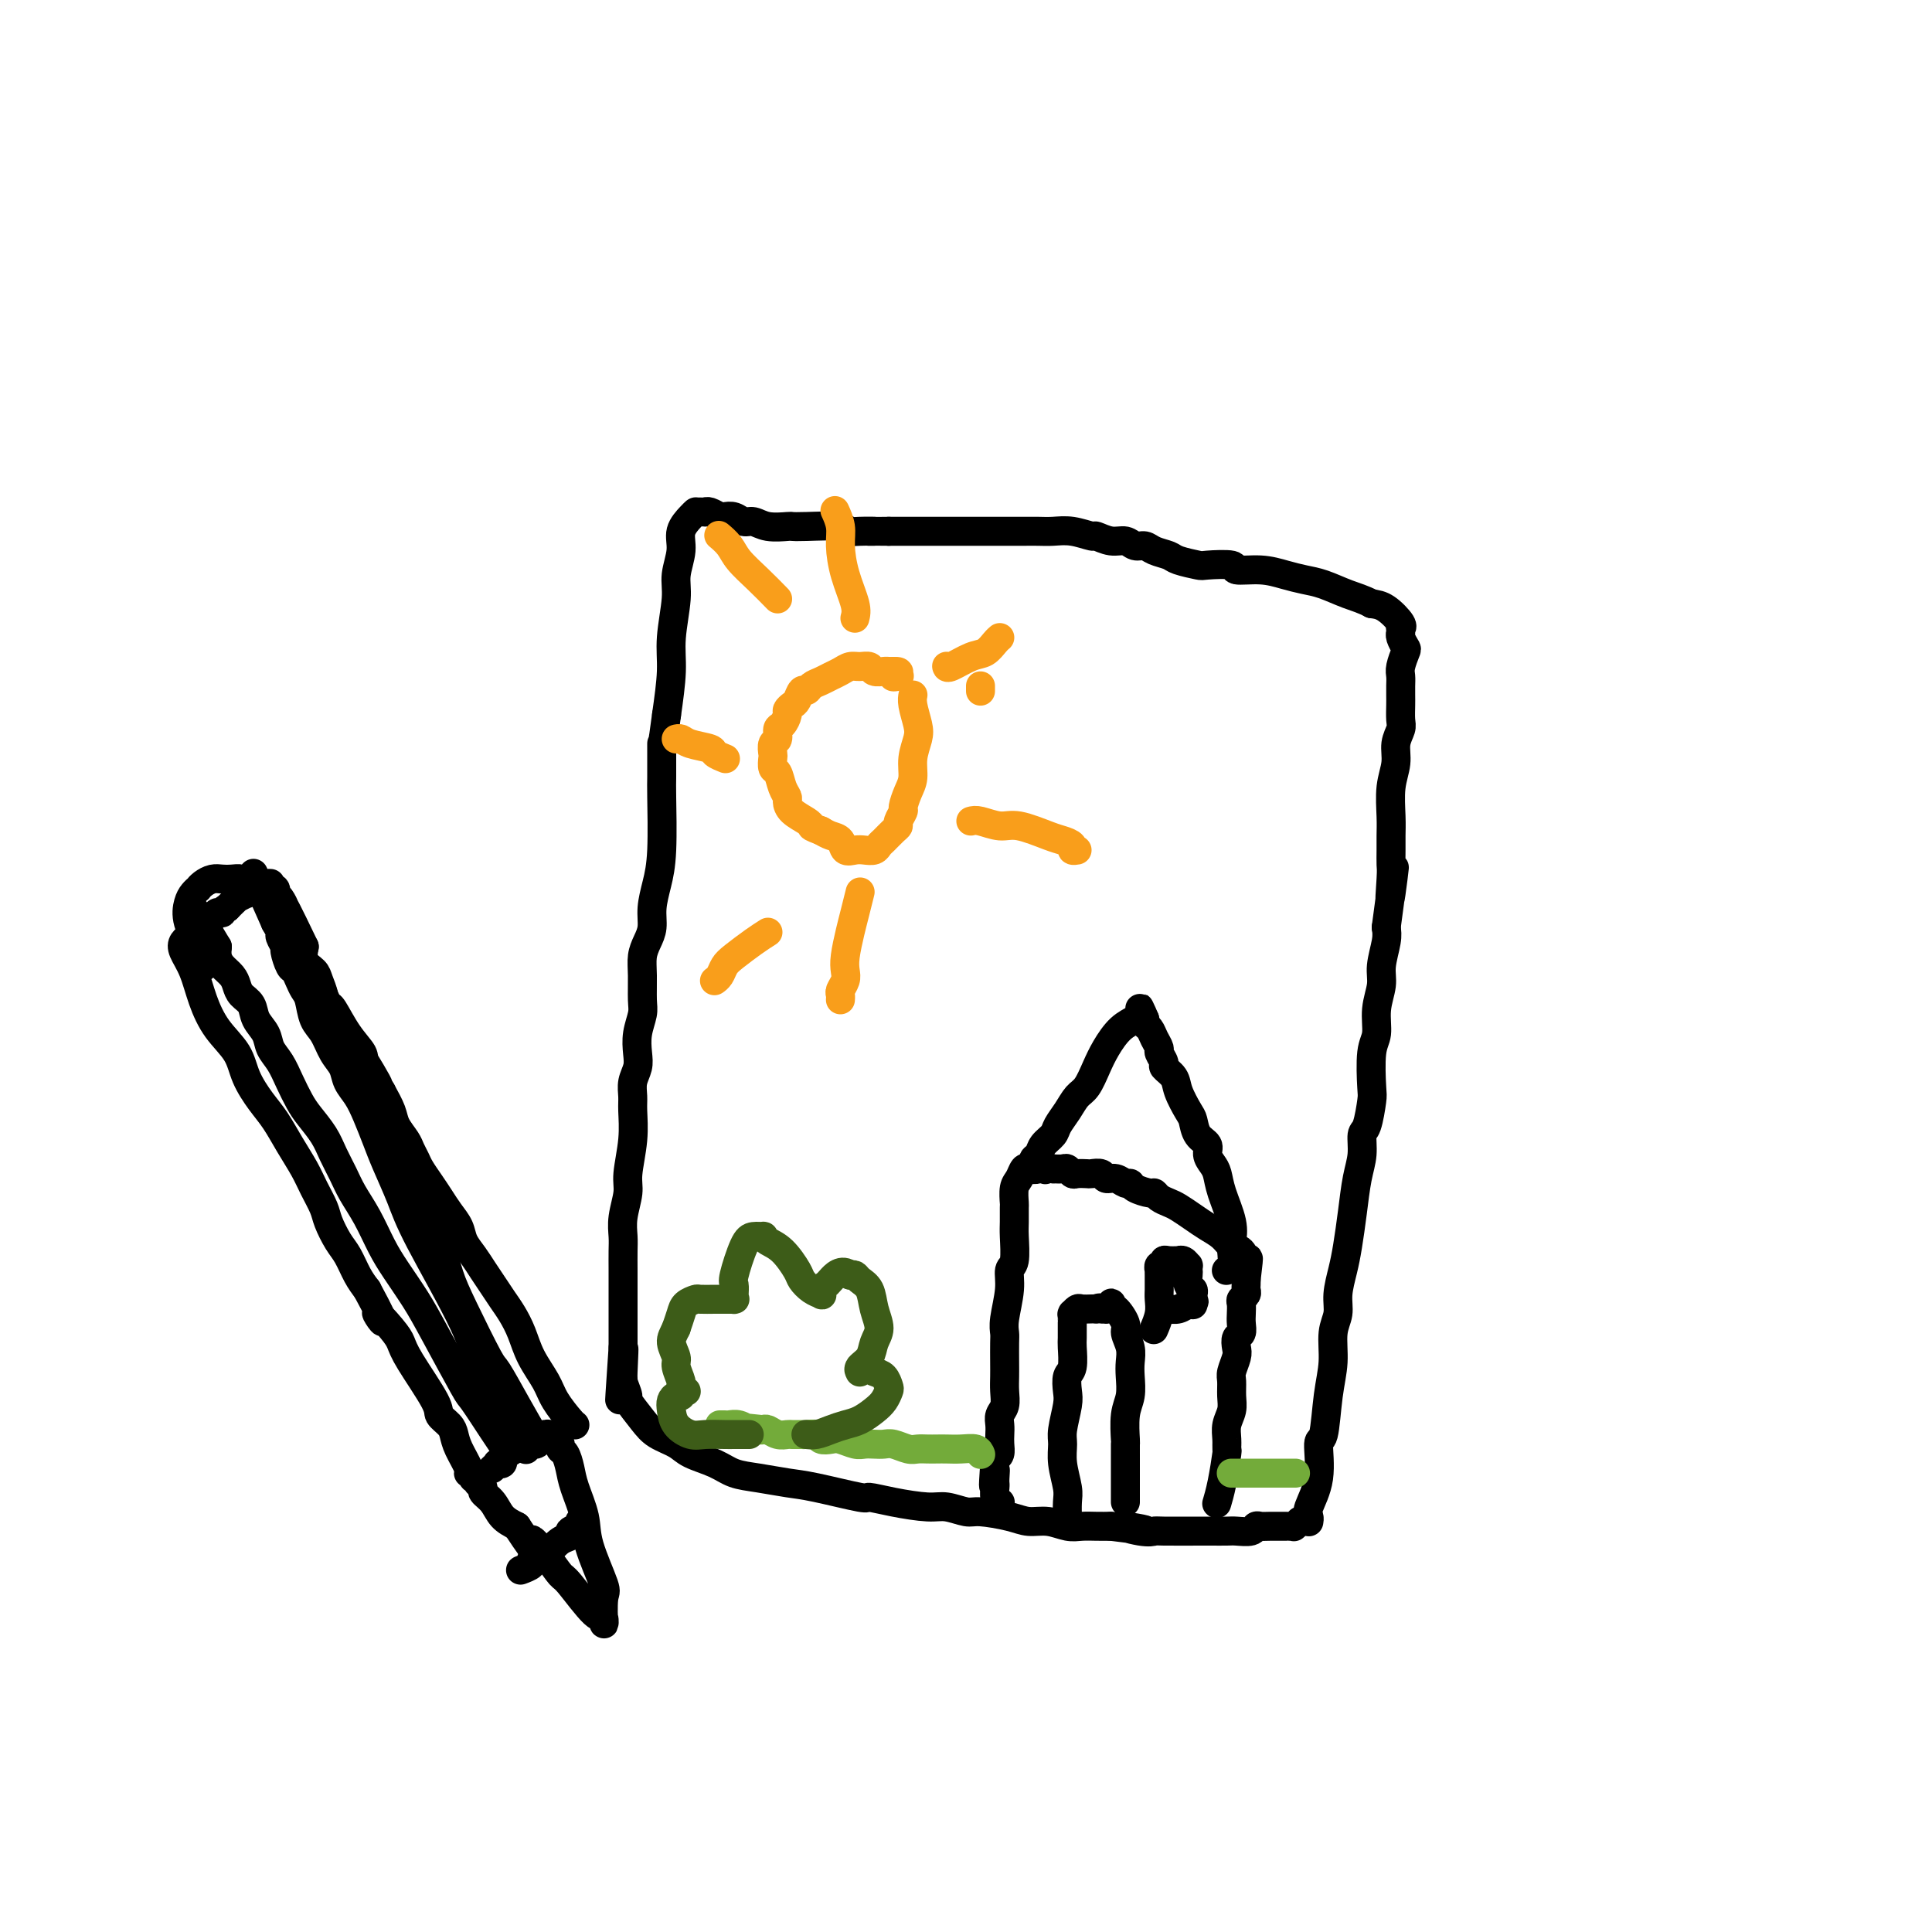 <svg viewBox='0 0 400 400' version='1.1' xmlns='http://www.w3.org/2000/svg' xmlns:xlink='http://www.w3.org/1999/xlink'><g fill='none' stroke='#000000' stroke-width='6' stroke-linecap='round' stroke-linejoin='round'><path d='M271,315c0.004,-0.023 0.009,-0.046 0,0c-0.009,0.046 -0.031,0.162 0,0c0.031,-0.162 0.117,-0.601 0,-1c-0.117,-0.399 -0.435,-0.758 0,-2c0.435,-1.242 1.623,-3.366 2,-6c0.377,-2.634 -0.058,-5.779 0,-7c0.058,-1.221 0.608,-0.518 1,-2c0.392,-1.482 0.626,-5.151 1,-8c0.374,-2.849 0.888,-4.880 1,-7c0.112,-2.120 -0.177,-4.329 0,-6c0.177,-1.671 0.821,-2.804 1,-4c0.179,-1.196 -0.107,-2.454 0,-4c0.107,-1.546 0.607,-3.378 1,-5c0.393,-1.622 0.679,-3.034 1,-5c0.321,-1.966 0.677,-4.487 1,-7c0.323,-2.513 0.612,-5.016 1,-7c0.388,-1.984 0.875,-3.447 1,-5c0.125,-1.553 -0.111,-3.196 0,-4c0.111,-0.804 0.570,-0.769 1,-2c0.430,-1.231 0.832,-3.728 1,-5c0.168,-1.272 0.102,-1.320 0,-3c-0.102,-1.680 -0.238,-4.993 0,-7c0.238,-2.007 0.852,-2.708 1,-4c0.148,-1.292 -0.170,-3.175 0,-5c0.170,-1.825 0.829,-3.592 1,-5c0.171,-1.408 -0.146,-2.456 0,-4c0.146,-1.544 0.756,-3.584 1,-5c0.244,-1.416 0.122,-2.208 0,-3'/><path d='M287,192c2.702,-20.470 1.456,-10.145 1,-7c-0.456,3.145 -0.122,-0.891 0,-3c0.122,-2.109 0.032,-2.293 0,-3c-0.032,-0.707 -0.004,-1.938 0,-3c0.004,-1.062 -0.014,-1.953 0,-3c0.014,-1.047 0.060,-2.248 0,-4c-0.060,-1.752 -0.226,-4.054 0,-6c0.226,-1.946 0.845,-3.536 1,-5c0.155,-1.464 -0.155,-2.801 0,-4c0.155,-1.199 0.773,-2.261 1,-3c0.227,-0.739 0.061,-1.157 0,-2c-0.061,-0.843 -0.017,-2.111 0,-3c0.017,-0.889 0.008,-1.398 0,-2c-0.008,-0.602 -0.015,-1.298 0,-2c0.015,-0.702 0.053,-1.410 0,-2c-0.053,-0.590 -0.196,-1.062 0,-2c0.196,-0.938 0.732,-2.342 1,-3c0.268,-0.658 0.268,-0.568 0,-1c-0.268,-0.432 -0.804,-1.384 -1,-2c-0.196,-0.616 -0.053,-0.896 0,-1c0.053,-0.104 0.014,-0.032 0,0c-0.014,0.032 -0.004,0.023 0,0c0.004,-0.023 0.004,-0.060 0,0c-0.004,0.060 -0.010,0.216 0,0c0.010,-0.216 0.036,-0.804 0,-1c-0.036,-0.196 -0.133,-0.001 0,0c0.133,0.001 0.497,-0.192 0,-1c-0.497,-0.808 -1.856,-2.231 -3,-3c-1.144,-0.769 -2.072,-0.885 -3,-1'/><path d='M284,125c-1.809,-0.964 -3.332,-1.373 -5,-2c-1.668,-0.627 -3.482,-1.474 -5,-2c-1.518,-0.526 -2.742,-0.733 -4,-1c-1.258,-0.267 -2.551,-0.594 -4,-1c-1.449,-0.406 -3.054,-0.893 -5,-1c-1.946,-0.107 -4.234,0.164 -5,0c-0.766,-0.164 -0.010,-0.765 -1,-1c-0.990,-0.235 -3.725,-0.104 -5,0c-1.275,0.104 -1.090,0.182 -2,0c-0.910,-0.182 -2.915,-0.622 -4,-1c-1.085,-0.378 -1.249,-0.694 -2,-1c-0.751,-0.306 -2.090,-0.603 -3,-1c-0.910,-0.397 -1.390,-0.895 -2,-1c-0.610,-0.105 -1.351,0.183 -2,0c-0.649,-0.183 -1.205,-0.837 -2,-1c-0.795,-0.163 -1.830,0.167 -3,0c-1.170,-0.167 -2.477,-0.829 -3,-1c-0.523,-0.171 -0.264,0.150 -1,0c-0.736,-0.150 -2.469,-0.772 -4,-1c-1.531,-0.228 -2.861,-0.061 -4,0c-1.139,0.061 -2.089,0.016 -3,0c-0.911,-0.016 -1.784,-0.004 -3,0c-1.216,0.004 -2.775,0.001 -4,0c-1.225,-0.001 -2.116,-0.000 -3,0c-0.884,0.000 -1.763,0.000 -3,0c-1.237,-0.000 -2.834,-0.000 -4,0c-1.166,0.000 -1.900,0.000 -3,0c-1.100,-0.000 -2.565,-0.000 -4,0c-1.435,0.000 -2.838,0.000 -4,0c-1.162,-0.000 -2.081,-0.000 -3,0'/><path d='M184,110c-6.428,0.004 -3.497,0.015 -3,0c0.497,-0.015 -1.440,-0.057 -3,0c-1.560,0.057 -2.744,0.211 -3,0c-0.256,-0.211 0.416,-0.788 -1,-1c-1.416,-0.212 -4.921,-0.061 -7,0c-2.079,0.061 -2.731,0.031 -3,0c-0.269,-0.031 -0.155,-0.065 -1,0c-0.845,0.065 -2.650,0.227 -4,0c-1.350,-0.227 -2.245,-0.845 -3,-1c-0.755,-0.155 -1.372,0.151 -2,0c-0.628,-0.151 -1.269,-0.758 -2,-1c-0.731,-0.242 -1.554,-0.117 -2,0c-0.446,0.117 -0.515,0.228 -1,0c-0.485,-0.228 -1.388,-0.793 -2,-1c-0.612,-0.207 -0.935,-0.055 -1,0c-0.065,0.055 0.127,0.014 0,0c-0.127,-0.014 -0.571,-0.002 -1,0c-0.429,0.002 -0.841,-0.005 -1,0c-0.159,0.005 -0.066,0.023 0,0c0.066,-0.023 0.105,-0.085 0,0c-0.105,0.085 -0.353,0.318 -1,1c-0.647,0.682 -1.694,1.812 -2,3c-0.306,1.188 0.129,2.435 0,4c-0.129,1.565 -0.822,3.447 -1,5c-0.178,1.553 0.158,2.777 0,5c-0.158,2.223 -0.812,5.445 -1,8c-0.188,2.555 0.089,4.444 0,7c-0.089,2.556 -0.545,5.778 -1,9'/><path d='M138,148c-1.000,7.655 -0.999,6.293 -1,6c-0.001,-0.293 -0.003,0.482 0,2c0.003,1.518 0.011,3.777 0,5c-0.011,1.223 -0.041,1.408 0,4c0.041,2.592 0.152,7.589 0,11c-0.152,3.411 -0.566,5.234 -1,7c-0.434,1.766 -0.887,3.475 -1,5c-0.113,1.525 0.113,2.866 0,4c-0.113,1.134 -0.565,2.059 -1,3c-0.435,0.941 -0.852,1.896 -1,3c-0.148,1.104 -0.026,2.357 0,4c0.026,1.643 -0.045,3.675 0,5c0.045,1.325 0.204,1.943 0,3c-0.204,1.057 -0.773,2.552 -1,4c-0.227,1.448 -0.114,2.850 0,4c0.114,1.150 0.228,2.048 0,3c-0.228,0.952 -0.797,1.960 -1,3c-0.203,1.040 -0.039,2.114 0,3c0.039,0.886 -0.046,1.584 0,3c0.046,1.416 0.223,3.552 0,6c-0.223,2.448 -0.844,5.210 -1,7c-0.156,1.790 0.154,2.607 0,4c-0.154,1.393 -0.773,3.362 -1,5c-0.227,1.638 -0.061,2.944 0,4c0.061,1.056 0.016,1.862 0,3c-0.016,1.138 -0.004,2.608 0,4c0.004,1.392 0.001,2.704 0,4c-0.001,1.296 -0.000,2.574 0,4c0.000,1.426 0.000,2.999 0,4c-0.000,1.001 -0.000,1.429 0,2c0.000,0.571 0.000,1.286 0,2'/><path d='M129,279c-1.391,20.552 -0.368,6.432 0,2c0.368,-4.432 0.082,0.823 0,3c-0.082,2.177 0.040,1.275 0,1c-0.040,-0.275 -0.241,0.076 0,1c0.241,0.924 0.925,2.422 1,3c0.075,0.578 -0.460,0.238 0,1c0.460,0.762 1.915,2.627 3,4c1.085,1.373 1.801,2.256 3,3c1.199,0.744 2.881,1.351 4,2c1.119,0.649 1.674,1.340 3,2c1.326,0.660 3.423,1.289 5,2c1.577,0.711 2.634,1.505 4,2c1.366,0.495 3.042,0.692 5,1c1.958,0.308 4.197,0.726 6,1c1.803,0.274 3.168,0.403 6,1c2.832,0.597 7.131,1.661 9,2c1.869,0.339 1.309,-0.049 2,0c0.691,0.049 2.632,0.534 5,1c2.368,0.466 5.162,0.912 7,1c1.838,0.088 2.721,-0.183 4,0c1.279,0.183 2.953,0.818 4,1c1.047,0.182 1.466,-0.091 3,0c1.534,0.091 4.181,0.546 6,1c1.819,0.454 2.808,0.906 4,1c1.192,0.094 2.587,-0.171 4,0c1.413,0.171 2.843,0.778 4,1c1.157,0.222 2.042,0.060 3,0c0.958,-0.060 1.988,-0.017 3,0c1.012,0.017 2.006,0.009 3,0'/><path d='M230,316c12.613,1.641 5.146,0.244 3,0c-2.146,-0.244 1.030,0.667 3,1c1.970,0.333 2.734,0.089 3,0c0.266,-0.089 0.034,-0.024 2,0c1.966,0.024 6.131,0.007 8,0c1.869,-0.007 1.442,-0.006 2,0c0.558,0.006 2.099,0.016 3,0c0.901,-0.016 1.160,-0.057 2,0c0.840,0.057 2.261,0.211 3,0c0.739,-0.211 0.796,-0.789 1,-1c0.204,-0.211 0.555,-0.057 1,0c0.445,0.057 0.985,0.015 2,0c1.015,-0.015 2.507,-0.004 3,0c0.493,0.004 -0.012,0.002 0,0c0.012,-0.002 0.543,-0.004 1,0c0.457,0.004 0.841,0.015 1,0c0.159,-0.015 0.094,-0.056 0,0c-0.094,0.056 -0.218,0.207 0,0c0.218,-0.207 0.776,-0.774 1,-1c0.224,-0.226 0.112,-0.113 0,0'/><path d='M252,311c-0.083,0.276 -0.165,0.552 0,0c0.165,-0.552 0.579,-1.933 1,-4c0.421,-2.067 0.849,-4.822 1,-6c0.151,-1.178 0.026,-0.779 0,-1c-0.026,-0.221 0.046,-1.060 0,-2c-0.046,-0.940 -0.209,-1.980 0,-3c0.209,-1.020 0.792,-2.020 1,-3c0.208,-0.980 0.042,-1.939 0,-3c-0.042,-1.061 0.040,-2.225 0,-3c-0.040,-0.775 -0.203,-1.163 0,-2c0.203,-0.837 0.772,-2.125 1,-3c0.228,-0.875 0.113,-1.336 0,-2c-0.113,-0.664 -0.226,-1.529 0,-2c0.226,-0.471 0.792,-0.546 1,-1c0.208,-0.454 0.060,-1.288 0,-2c-0.060,-0.712 -0.030,-1.304 0,-2c0.030,-0.696 0.061,-1.496 0,-2c-0.061,-0.504 -0.212,-0.712 0,-1c0.212,-0.288 0.789,-0.654 1,-1c0.211,-0.346 0.057,-0.670 0,-1c-0.057,-0.330 -0.016,-0.666 0,-1c0.016,-0.334 0.008,-0.667 0,-1'/><path d='M258,265c0.928,-7.587 0.249,-3.554 0,-2c-0.249,1.554 -0.066,0.628 0,0c0.066,-0.628 0.016,-0.960 0,-1c-0.016,-0.040 0.004,0.211 0,0c-0.004,-0.211 -0.031,-0.886 0,-1c0.031,-0.114 0.118,0.331 0,0c-0.118,-0.331 -0.443,-1.439 -1,-2c-0.557,-0.561 -1.346,-0.574 -2,-1c-0.654,-0.426 -1.172,-1.266 -2,-2c-0.828,-0.734 -1.966,-1.362 -3,-2c-1.034,-0.638 -1.965,-1.285 -3,-2c-1.035,-0.715 -2.173,-1.497 -3,-2c-0.827,-0.503 -1.342,-0.726 -2,-1c-0.658,-0.274 -1.458,-0.599 -2,-1c-0.542,-0.401 -0.827,-0.877 -1,-1c-0.173,-0.123 -0.234,0.107 -1,0c-0.766,-0.107 -2.237,-0.549 -3,-1c-0.763,-0.451 -0.819,-0.909 -1,-1c-0.181,-0.091 -0.486,0.186 -1,0c-0.514,-0.186 -1.236,-0.834 -2,-1c-0.764,-0.166 -1.571,0.151 -2,0c-0.429,-0.151 -0.482,-0.772 -1,-1c-0.518,-0.228 -1.501,-0.065 -2,0c-0.499,0.065 -0.514,0.031 -1,0c-0.486,-0.031 -1.442,-0.061 -2,0c-0.558,0.061 -0.716,0.212 -1,0c-0.284,-0.212 -0.692,-0.788 -1,-1c-0.308,-0.212 -0.517,-0.061 -1,0c-0.483,0.061 -1.242,0.030 -2,0'/><path d='M218,242c-4.487,-1.239 -2.705,-0.337 -2,0c0.705,0.337 0.333,0.108 0,0c-0.333,-0.108 -0.628,-0.095 -1,0c-0.372,0.095 -0.821,0.273 -1,0c-0.179,-0.273 -0.089,-0.995 0,-1c0.089,-0.005 0.178,0.707 0,1c-0.178,0.293 -0.622,0.166 -1,0c-0.378,-0.166 -0.690,-0.373 -1,0c-0.310,0.373 -0.619,1.325 -1,2c-0.381,0.675 -0.834,1.073 -1,2c-0.166,0.927 -0.043,2.381 0,3c0.043,0.619 0.008,0.402 0,1c-0.008,0.598 0.013,2.012 0,3c-0.013,0.988 -0.060,1.549 0,3c0.060,1.451 0.226,3.793 0,5c-0.226,1.207 -0.845,1.280 -1,2c-0.155,0.720 0.155,2.086 0,4c-0.155,1.914 -0.773,4.374 -1,6c-0.227,1.626 -0.061,2.416 0,3c0.061,0.584 0.017,0.961 0,2c-0.017,1.039 -0.008,2.740 0,4c0.008,1.260 0.016,2.081 0,3c-0.016,0.919 -0.057,1.937 0,3c0.057,1.063 0.211,2.171 0,3c-0.211,0.829 -0.788,1.377 -1,2c-0.212,0.623 -0.060,1.319 0,2c0.060,0.681 0.026,1.348 0,2c-0.026,0.652 -0.046,1.291 0,2c0.046,0.709 0.156,1.488 0,2c-0.156,0.512 -0.578,0.756 -1,1'/><path d='M206,302c-0.619,9.299 -0.166,4.546 0,3c0.166,-1.546 0.043,0.114 0,1c-0.043,0.886 -0.008,0.998 0,1c0.008,0.002 -0.012,-0.104 0,0c0.012,0.104 0.056,0.420 0,1c-0.056,0.580 -0.211,1.423 0,2c0.211,0.577 0.789,0.887 1,1c0.211,0.113 0.057,0.031 0,0c-0.057,-0.031 -0.016,-0.009 0,0c0.016,0.009 0.008,0.004 0,0'/><path d='M254,263c0.030,-0.009 0.060,-0.018 0,0c-0.060,0.018 -0.210,0.061 0,0c0.210,-0.061 0.782,-0.228 1,-1c0.218,-0.772 0.084,-2.150 0,-3c-0.084,-0.850 -0.116,-1.172 0,-2c0.116,-0.828 0.381,-2.161 0,-4c-0.381,-1.839 -1.407,-4.184 -2,-6c-0.593,-1.816 -0.754,-3.104 -1,-4c-0.246,-0.896 -0.577,-1.399 -1,-2c-0.423,-0.601 -0.938,-1.300 -1,-2c-0.062,-0.700 0.330,-1.401 0,-2c-0.330,-0.599 -1.382,-1.094 -2,-2c-0.618,-0.906 -0.800,-2.222 -1,-3c-0.200,-0.778 -0.417,-1.019 -1,-2c-0.583,-0.981 -1.533,-2.700 -2,-4c-0.467,-1.300 -0.450,-2.179 -1,-3c-0.550,-0.821 -1.667,-1.585 -2,-2c-0.333,-0.415 0.118,-0.482 0,-1c-0.118,-0.518 -0.806,-1.486 -1,-2c-0.194,-0.514 0.106,-0.572 0,-1c-0.106,-0.428 -0.617,-1.225 -1,-2c-0.383,-0.775 -0.639,-1.527 -1,-2c-0.361,-0.473 -0.828,-0.666 -1,-1c-0.172,-0.334 -0.049,-0.810 0,-1c0.049,-0.190 0.025,-0.095 0,0'/><path d='M237,211c-2.260,-4.889 -0.411,-1.111 0,0c0.411,1.111 -0.617,-0.444 -1,-1c-0.383,-0.556 -0.123,-0.113 0,0c0.123,0.113 0.108,-0.106 0,0c-0.108,0.106 -0.308,0.536 -1,1c-0.692,0.464 -1.876,0.963 -3,2c-1.124,1.037 -2.188,2.612 -3,4c-0.812,1.388 -1.373,2.588 -2,4c-0.627,1.412 -1.319,3.036 -2,4c-0.681,0.964 -1.352,1.269 -2,2c-0.648,0.731 -1.272,1.887 -2,3c-0.728,1.113 -1.558,2.182 -2,3c-0.442,0.818 -0.496,1.385 -1,2c-0.504,0.615 -1.459,1.279 -2,2c-0.541,0.721 -0.667,1.500 -1,2c-0.333,0.500 -0.873,0.722 -1,1c-0.127,0.278 0.158,0.613 0,1c-0.158,0.387 -0.759,0.825 -1,1c-0.241,0.175 -0.120,0.088 0,0'/><path d='M221,314c0.008,0.282 0.017,0.563 0,0c-0.017,-0.563 -0.058,-1.972 0,-3c0.058,-1.028 0.215,-1.675 0,-3c-0.215,-1.325 -0.804,-3.326 -1,-5c-0.196,-1.674 -0.001,-3.019 0,-4c0.001,-0.981 -0.192,-1.598 0,-3c0.192,-1.402 0.769,-3.591 1,-5c0.231,-1.409 0.114,-2.039 0,-3c-0.114,-0.961 -0.227,-2.254 0,-3c0.227,-0.746 0.793,-0.946 1,-2c0.207,-1.054 0.056,-2.961 0,-4c-0.056,-1.039 -0.015,-1.210 0,-2c0.015,-0.790 0.004,-2.198 0,-3c-0.004,-0.802 -0.001,-1.000 0,-1c0.001,-0.000 0.001,0.196 0,0c-0.001,-0.196 -0.001,-0.783 0,-1c0.001,-0.217 0.004,-0.062 0,0c-0.004,0.062 -0.013,0.031 0,0c0.013,-0.031 0.049,-0.061 0,0c-0.049,0.061 -0.182,0.212 0,0c0.182,-0.212 0.678,-0.789 1,-1c0.322,-0.211 0.471,-0.057 1,0c0.529,0.057 1.437,0.016 2,0c0.563,-0.016 0.782,-0.008 1,0'/><path d='M227,271c0.935,-0.460 0.772,-0.110 1,0c0.228,0.110 0.845,-0.018 1,0c0.155,0.018 -0.153,0.184 0,0c0.153,-0.184 0.767,-0.719 1,-1c0.233,-0.281 0.086,-0.309 0,0c-0.086,0.309 -0.110,0.953 0,1c0.110,0.047 0.355,-0.504 1,0c0.645,0.504 1.689,2.062 2,3c0.311,0.938 -0.112,1.255 0,2c0.112,0.745 0.758,1.919 1,3c0.242,1.081 0.079,2.070 0,3c-0.079,0.930 -0.074,1.802 0,3c0.074,1.198 0.216,2.722 0,4c-0.216,1.278 -0.790,2.311 -1,4c-0.210,1.689 -0.056,4.034 0,5c0.056,0.966 0.015,0.553 0,1c-0.015,0.447 -0.004,1.755 0,3c0.004,1.245 0.001,2.427 0,3c-0.001,0.573 -0.000,0.535 0,1c0.000,0.465 0.000,1.431 0,2c-0.000,0.569 -0.000,0.741 0,1c0.000,0.259 0.000,0.605 0,1c-0.000,0.395 -0.000,0.838 0,1c0.000,0.162 0.000,0.044 0,0c-0.000,-0.044 -0.000,-0.012 0,0c0.000,0.012 0.000,0.006 0,0'/><path d='M239,275c-0.113,0.261 -0.226,0.522 0,0c0.226,-0.522 0.793,-1.829 1,-3c0.207,-1.171 0.056,-2.208 0,-3c-0.056,-0.792 -0.015,-1.341 0,-2c0.015,-0.659 0.004,-1.429 0,-2c-0.004,-0.571 -0.002,-0.942 0,-1c0.002,-0.058 0.004,0.196 0,0c-0.004,-0.196 -0.016,-0.841 0,-1c0.016,-0.159 0.058,0.168 0,0c-0.058,-0.168 -0.218,-0.830 0,-1c0.218,-0.170 0.814,0.151 1,0c0.186,-0.151 -0.038,-0.774 0,-1c0.038,-0.226 0.340,-0.057 1,0c0.660,0.057 1.680,0.000 2,0c0.320,-0.000 -0.058,0.056 0,0c0.058,-0.056 0.552,-0.223 1,0c0.448,0.223 0.851,0.837 1,1c0.149,0.163 0.044,-0.125 0,0c-0.044,0.125 -0.026,0.663 0,1c0.026,0.337 0.059,0.471 0,1c-0.059,0.529 -0.212,1.451 0,2c0.212,0.549 0.788,0.725 1,1c0.212,0.275 0.061,0.650 0,1c-0.061,0.350 -0.030,0.675 0,1'/><path d='M247,269c0.463,1.177 0.122,0.118 0,0c-0.122,-0.118 -0.024,0.704 0,1c0.024,0.296 -0.025,0.065 0,0c0.025,-0.065 0.126,0.035 0,0c-0.126,-0.035 -0.479,-0.206 -1,0c-0.521,0.206 -1.212,0.787 -2,1c-0.788,0.213 -1.674,0.057 -2,0c-0.326,-0.057 -0.093,-0.016 0,0c0.093,0.016 0.047,0.008 0,0'/></g>
<g fill='none' stroke='#73AB3A' stroke-width='6' stroke-linecap='round' stroke-linejoin='round'><path d='M203,301c0.043,0.113 0.086,0.226 0,0c-0.086,-0.226 -0.302,-0.793 -1,-1c-0.698,-0.207 -1.878,-0.056 -3,0c-1.122,0.056 -2.186,0.016 -3,0c-0.814,-0.016 -1.376,-0.008 -2,0c-0.624,0.008 -1.308,0.016 -2,0c-0.692,-0.016 -1.393,-0.057 -2,0c-0.607,0.057 -1.122,0.211 -2,0c-0.878,-0.211 -2.121,-0.788 -3,-1c-0.879,-0.212 -1.394,-0.061 -2,0c-0.606,0.061 -1.303,0.030 -2,0c-0.697,-0.030 -1.395,-0.060 -2,0c-0.605,0.060 -1.117,0.208 -2,0c-0.883,-0.208 -2.139,-0.774 -3,-1c-0.861,-0.226 -1.329,-0.113 -2,0c-0.671,0.113 -1.546,0.227 -2,0c-0.454,-0.227 -0.488,-0.793 -1,-1c-0.512,-0.207 -1.502,-0.054 -2,0c-0.498,0.054 -0.504,0.011 -1,0c-0.496,-0.011 -1.481,0.011 -2,0c-0.519,-0.011 -0.572,-0.054 -1,0c-0.428,0.054 -1.231,0.207 -2,0c-0.769,-0.207 -1.506,-0.773 -2,-1c-0.494,-0.227 -0.747,-0.113 -1,0'/><path d='M158,296c-7.137,-0.769 -2.479,-0.192 -1,0c1.479,0.192 -0.219,-0.001 -1,0c-0.781,0.001 -0.644,0.196 -1,0c-0.356,-0.196 -1.206,-0.785 -2,-1c-0.794,-0.215 -1.533,-0.058 -2,0c-0.467,0.058 -0.661,0.015 -1,0c-0.339,-0.015 -0.822,-0.004 -1,0c-0.178,0.004 -0.051,0.001 0,0c0.051,-0.001 0.025,-0.001 0,0'/><path d='M255,305c-0.074,0.000 -0.147,0.000 0,0c0.147,0.000 0.515,0.000 1,0c0.485,0.000 1.086,0.000 2,0c0.914,0.000 2.140,0.000 3,0c0.860,0.000 1.353,0.000 2,0c0.647,0.000 1.449,0.000 2,0c0.551,0.000 0.852,0.000 1,0c0.148,0.000 0.143,0.000 0,0c-0.143,0.000 -0.423,0.000 0,0c0.423,0.000 1.549,0.000 2,0c0.451,0.000 0.225,0.000 0,0'/></g>
<g fill='none' stroke='#F99E1B' stroke-width='6' stroke-linecap='round' stroke-linejoin='round'><path d='M189,144c-0.000,0.000 -0.000,0.000 0,0c0.000,-0.000 0.000,-0.001 0,0c-0.000,0.001 -0.001,0.004 0,0c0.001,-0.004 0.004,-0.016 0,0c-0.004,0.016 -0.014,0.061 0,0c0.014,-0.061 0.052,-0.229 0,0c-0.052,0.229 -0.195,0.855 0,2c0.195,1.145 0.729,2.809 1,4c0.271,1.191 0.279,1.909 0,3c-0.279,1.091 -0.844,2.553 -1,4c-0.156,1.447 0.098,2.878 0,4c-0.098,1.122 -0.548,1.936 -1,3c-0.452,1.064 -0.908,2.378 -1,3c-0.092,0.622 0.179,0.552 0,1c-0.179,0.448 -0.808,1.415 -1,2c-0.192,0.585 0.051,0.787 0,1c-0.051,0.213 -0.398,0.435 -1,1c-0.602,0.565 -1.459,1.471 -2,2c-0.541,0.529 -0.765,0.679 -1,1c-0.235,0.321 -0.482,0.811 -1,1c-0.518,0.189 -1.308,0.076 -2,0c-0.692,-0.076 -1.288,-0.114 -2,0c-0.712,0.114 -1.541,0.381 -2,0c-0.459,-0.381 -0.547,-1.410 -1,-2c-0.453,-0.590 -1.272,-0.740 -2,-1c-0.728,-0.260 -1.364,-0.630 -2,-1'/><path d='M170,172c-2.138,-0.809 -1.984,-0.832 -2,-1c-0.016,-0.168 -0.204,-0.480 -1,-1c-0.796,-0.520 -2.202,-1.246 -3,-2c-0.798,-0.754 -0.988,-1.535 -1,-2c-0.012,-0.465 0.154,-0.615 0,-1c-0.154,-0.385 -0.630,-1.005 -1,-2c-0.370,-0.995 -0.636,-2.365 -1,-3c-0.364,-0.635 -0.826,-0.536 -1,-1c-0.174,-0.464 -0.062,-1.490 0,-2c0.062,-0.510 0.072,-0.503 0,-1c-0.072,-0.497 -0.225,-1.499 0,-2c0.225,-0.501 0.830,-0.501 1,-1c0.170,-0.499 -0.095,-1.496 0,-2c0.095,-0.504 0.550,-0.515 1,-1c0.450,-0.485 0.894,-1.444 1,-2c0.106,-0.556 -0.126,-0.708 0,-1c0.126,-0.292 0.610,-0.722 1,-1c0.390,-0.278 0.685,-0.403 1,-1c0.315,-0.597 0.651,-1.666 1,-2c0.349,-0.334 0.712,0.065 1,0c0.288,-0.065 0.500,-0.596 1,-1c0.500,-0.404 1.288,-0.682 2,-1c0.712,-0.318 1.346,-0.675 2,-1c0.654,-0.325 1.326,-0.619 2,-1c0.674,-0.381 1.350,-0.848 2,-1c0.650,-0.152 1.273,0.012 2,0c0.727,-0.012 1.557,-0.199 2,0c0.443,0.199 0.500,0.785 1,1c0.500,0.215 1.442,0.058 2,0c0.558,-0.058 0.731,-0.017 1,0c0.269,0.017 0.635,0.008 1,0'/><path d='M185,139c2.262,-0.083 0.417,0.708 0,1c-0.417,0.292 0.595,0.083 1,0c0.405,-0.083 0.202,-0.042 0,0'/><path d='M201,170c0.470,-0.128 0.940,-0.256 2,0c1.060,0.256 2.708,0.894 4,1c1.292,0.106 2.226,-0.322 4,0c1.774,0.322 4.388,1.393 6,2c1.612,0.607 2.222,0.751 3,1c0.778,0.249 1.724,0.603 2,1c0.276,0.397 -0.118,0.838 0,1c0.118,0.162 0.748,0.046 1,0c0.252,-0.046 0.126,-0.023 0,0'/><path d='M203,143c0.000,0.001 0.000,0.001 0,0c0.000,-0.001 0.000,-0.004 0,0c0.000,0.004 0.000,0.015 0,0c0.000,-0.015 -0.000,-0.056 0,0c0.000,0.056 0.000,0.207 0,0c-0.000,-0.207 -0.000,-0.774 0,-1c0.000,-0.226 0.000,-0.113 0,0'/><path d='M177,128c0.194,-0.744 0.388,-1.489 0,-3c-0.388,-1.511 -1.358,-3.789 -2,-6c-0.642,-2.211 -0.956,-4.356 -1,-6c-0.044,-1.644 0.180,-2.789 0,-4c-0.180,-1.211 -0.766,-2.489 -1,-3c-0.234,-0.511 -0.117,-0.256 0,0'/><path d='M161,124c-1.282,-1.313 -2.565,-2.625 -4,-4c-1.435,-1.375 -3.024,-2.812 -4,-4c-0.976,-1.188 -1.340,-2.128 -2,-3c-0.660,-0.872 -1.617,-1.678 -2,-2c-0.383,-0.322 -0.191,-0.161 0,0'/><path d='M196,138c-0.012,-0.056 -0.025,-0.113 0,0c0.025,0.113 0.087,0.394 1,0c0.913,-0.394 2.675,-1.465 4,-2c1.325,-0.535 2.211,-0.535 3,-1c0.789,-0.465 1.482,-1.394 2,-2c0.518,-0.606 0.862,-0.887 1,-1c0.138,-0.113 0.069,-0.056 0,0'/><path d='M178,185c-0.024,0.098 -0.049,0.196 0,0c0.049,-0.196 0.170,-0.688 0,0c-0.170,0.688 -0.633,2.554 -1,4c-0.367,1.446 -0.638,2.471 -1,4c-0.362,1.529 -0.815,3.561 -1,5c-0.185,1.439 -0.102,2.284 0,3c0.102,0.716 0.223,1.302 0,2c-0.223,0.698 -0.792,1.507 -1,2c-0.208,0.493 -0.056,0.671 0,1c0.056,0.329 0.016,0.808 0,1c-0.016,0.192 -0.008,0.096 0,0'/><path d='M159,193c-0.870,0.552 -1.739,1.104 -3,2c-1.261,0.896 -2.912,2.135 -4,3c-1.088,0.865 -1.612,1.356 -2,2c-0.388,0.644 -0.640,1.441 -1,2c-0.360,0.559 -0.828,0.881 -1,1c-0.172,0.119 -0.049,0.034 0,0c0.049,-0.034 0.025,-0.017 0,0'/><path d='M150,157c-0.060,-0.024 -0.121,-0.048 0,0c0.121,0.048 0.422,0.167 0,0c-0.422,-0.167 -1.567,-0.619 -2,-1c-0.433,-0.381 -0.155,-0.690 -1,-1c-0.845,-0.310 -2.814,-0.619 -4,-1c-1.186,-0.381 -1.588,-0.833 -2,-1c-0.412,-0.167 -0.832,-0.048 -1,0c-0.168,0.048 -0.084,0.024 0,0'/></g>
<g fill='none' stroke='#3D5C18' stroke-width='6' stroke-linecap='round' stroke-linejoin='round'><path d='M167,297c0.041,0.006 0.083,0.013 0,0c-0.083,-0.013 -0.290,-0.044 0,0c0.290,0.044 1.078,0.163 2,0c0.922,-0.163 1.977,-0.610 3,-1c1.023,-0.390 2.015,-0.724 3,-1c0.985,-0.276 1.963,-0.492 3,-1c1.037,-0.508 2.132,-1.306 3,-2c0.868,-0.694 1.509,-1.285 2,-2c0.491,-0.715 0.833,-1.554 1,-2c0.167,-0.446 0.160,-0.499 0,-1c-0.160,-0.501 -0.474,-1.451 -1,-2c-0.526,-0.549 -1.266,-0.697 -2,-1c-0.734,-0.303 -1.464,-0.760 -2,-1c-0.536,-0.240 -0.877,-0.263 -1,0c-0.123,0.263 -0.026,0.811 0,1c0.026,0.189 -0.019,0.017 0,0c0.019,-0.017 0.101,0.120 0,0c-0.101,-0.120 -0.384,-0.499 0,-1c0.384,-0.501 1.436,-1.125 2,-2c0.564,-0.875 0.642,-2.003 1,-3c0.358,-0.997 0.997,-1.865 1,-3c0.003,-1.135 -0.629,-2.539 -1,-4c-0.371,-1.461 -0.481,-2.979 -1,-4c-0.519,-1.021 -1.447,-1.544 -2,-2c-0.553,-0.456 -0.729,-0.845 -1,-1c-0.271,-0.155 -0.635,-0.078 -1,0'/><path d='M176,264c-1.789,-1.524 -3.263,0.167 -4,1c-0.737,0.833 -0.739,0.810 -1,1c-0.261,0.190 -0.781,0.594 -1,1c-0.219,0.406 -0.137,0.812 0,1c0.137,0.188 0.329,0.156 0,0c-0.329,-0.156 -1.181,-0.437 -2,-1c-0.819,-0.563 -1.607,-1.409 -2,-2c-0.393,-0.591 -0.391,-0.929 -1,-2c-0.609,-1.071 -1.830,-2.876 -3,-4c-1.170,-1.124 -2.291,-1.567 -3,-2c-0.709,-0.433 -1.007,-0.855 -1,-1c0.007,-0.145 0.317,-0.012 0,0c-0.317,0.012 -1.262,-0.095 -2,0c-0.738,0.095 -1.269,0.393 -2,2c-0.731,1.607 -1.660,4.522 -2,6c-0.340,1.478 -0.089,1.521 0,2c0.089,0.479 0.018,1.396 0,2c-0.018,0.604 0.019,0.894 0,1c-0.019,0.106 -0.093,0.029 0,0c0.093,-0.029 0.352,-0.008 0,0c-0.352,0.008 -1.317,0.005 -2,0c-0.683,-0.005 -1.086,-0.010 -2,0c-0.914,0.010 -2.339,0.036 -3,0c-0.661,-0.036 -0.559,-0.133 -1,0c-0.441,0.133 -1.427,0.497 -2,1c-0.573,0.503 -0.735,1.144 -1,2c-0.265,0.856 -0.632,1.928 -1,3'/><path d='M140,275c-0.601,1.291 -1.104,2.019 -1,3c0.104,0.981 0.816,2.214 1,3c0.184,0.786 -0.161,1.125 0,2c0.161,0.875 0.829,2.287 1,3c0.171,0.713 -0.154,0.726 0,1c0.154,0.274 0.788,0.809 1,1c0.212,0.191 0.001,0.036 0,0c-0.001,-0.036 0.206,0.045 0,0c-0.206,-0.045 -0.826,-0.217 -1,0c-0.174,0.217 0.098,0.824 0,1c-0.098,0.176 -0.567,-0.079 -1,0c-0.433,0.079 -0.830,0.490 -1,1c-0.170,0.510 -0.113,1.117 0,2c0.113,0.883 0.281,2.040 1,3c0.719,0.960 1.990,1.721 3,2c1.010,0.279 1.758,0.075 3,0c1.242,-0.075 2.977,-0.020 4,0c1.023,0.020 1.332,0.005 2,0c0.668,-0.005 1.695,-0.001 2,0c0.305,0.001 -0.110,0.000 0,0c0.110,-0.000 0.746,-0.000 1,0c0.254,0.000 0.127,0.000 0,0'/></g>
<g fill='none' stroke='#000000' stroke-width='6' stroke-linecap='round' stroke-linejoin='round'><path d='M111,298c-1.263,-2.188 -2.527,-4.376 -4,-7c-1.473,-2.624 -3.156,-5.685 -4,-7c-0.844,-1.315 -0.848,-0.885 -2,-3c-1.152,-2.115 -3.450,-6.775 -5,-10c-1.550,-3.225 -2.351,-5.016 -3,-7c-0.649,-1.984 -1.147,-4.163 -2,-6c-0.853,-1.837 -2.063,-3.334 -3,-5c-0.937,-1.666 -1.602,-3.502 -2,-5c-0.398,-1.498 -0.529,-2.659 -1,-4c-0.471,-1.341 -1.282,-2.862 -2,-4c-0.718,-1.138 -1.343,-1.894 -2,-3c-0.657,-1.106 -1.346,-2.564 -2,-4c-0.654,-1.436 -1.275,-2.850 -2,-4c-0.725,-1.150 -1.556,-2.036 -2,-3c-0.444,-0.964 -0.500,-2.005 -1,-3c-0.500,-0.995 -1.443,-1.943 -2,-3c-0.557,-1.057 -0.728,-2.223 -1,-3c-0.272,-0.777 -0.646,-1.166 -1,-2c-0.354,-0.834 -0.686,-2.114 -1,-3c-0.314,-0.886 -0.608,-1.378 -1,-2c-0.392,-0.622 -0.883,-1.373 -1,-2c-0.117,-0.627 0.140,-1.129 0,-2c-0.140,-0.871 -0.677,-2.110 -1,-3c-0.323,-0.890 -0.433,-1.432 -1,-2c-0.567,-0.568 -1.591,-1.162 -2,-2c-0.409,-0.838 -0.205,-1.919 0,-3'/><path d='M63,196c-7.609,-15.884 -2.631,-4.592 -1,-1c1.631,3.592 -0.084,-0.514 -1,-2c-0.916,-1.486 -1.033,-0.352 -1,0c0.033,0.352 0.215,-0.077 0,-1c-0.215,-0.923 -0.828,-2.339 -1,-3c-0.172,-0.661 0.097,-0.569 0,-1c-0.097,-0.431 -0.561,-1.387 -1,-2c-0.439,-0.613 -0.853,-0.882 -1,-1c-0.147,-0.118 -0.025,-0.083 0,0c0.025,0.083 -0.046,0.215 0,0c0.046,-0.215 0.208,-0.775 0,-1c-0.208,-0.225 -0.788,-0.113 -1,0c-0.212,0.113 -0.056,0.227 0,0c0.056,-0.227 0.013,-0.794 0,-1c-0.013,-0.206 0.004,-0.051 0,0c-0.004,0.051 -0.028,-0.001 0,0c0.028,0.001 0.108,0.057 0,0c-0.108,-0.057 -0.405,-0.227 -1,0c-0.595,0.227 -1.488,0.849 -2,1c-0.512,0.151 -0.644,-0.171 -1,0c-0.356,0.171 -0.935,0.833 -1,1c-0.065,0.167 0.386,-0.163 0,0c-0.386,0.163 -1.609,0.817 -2,1c-0.391,0.183 0.048,-0.105 0,0c-0.048,0.105 -0.585,0.601 -1,1c-0.415,0.399 -0.707,0.699 -1,1'/><path d='M47,188c-1.555,0.842 -0.941,0.948 -1,1c-0.059,0.052 -0.789,0.050 -1,0c-0.211,-0.050 0.097,-0.150 0,0c-0.097,0.150 -0.599,0.548 -1,1c-0.401,0.452 -0.700,0.957 -1,1c-0.300,0.043 -0.601,-0.377 -1,0c-0.399,0.377 -0.895,1.551 -1,2c-0.105,0.449 0.183,0.172 0,0c-0.183,-0.172 -0.837,-0.240 -1,0c-0.163,0.240 0.165,0.787 0,1c-0.165,0.213 -0.823,0.092 -1,0c-0.177,-0.092 0.126,-0.154 0,0c-0.126,0.154 -0.681,0.525 -1,1c-0.319,0.475 -0.401,1.052 0,2c0.401,0.948 1.286,2.265 2,4c0.714,1.735 1.258,3.889 2,6c0.742,2.111 1.682,4.181 3,6c1.318,1.819 3.013,3.388 4,5c0.987,1.612 1.265,3.267 2,5c0.735,1.733 1.926,3.544 3,5c1.074,1.456 2.032,2.557 3,4c0.968,1.443 1.946,3.228 3,5c1.054,1.772 2.183,3.531 3,5c0.817,1.469 1.321,2.646 2,4c0.679,1.354 1.533,2.883 2,4c0.467,1.117 0.548,1.821 1,3c0.452,1.179 1.276,2.831 2,4c0.724,1.169 1.349,1.853 2,3c0.651,1.147 1.329,2.756 2,4c0.671,1.244 1.336,2.122 2,3'/><path d='M76,267c5.560,10.272 2.461,5.953 2,5c-0.461,-0.953 1.717,1.460 3,3c1.283,1.540 1.671,2.209 2,3c0.329,0.791 0.599,1.706 2,4c1.401,2.294 3.932,5.967 5,8c1.068,2.033 0.672,2.425 1,3c0.328,0.575 1.379,1.331 2,2c0.621,0.669 0.811,1.250 1,2c0.189,0.750 0.376,1.669 1,3c0.624,1.331 1.684,3.075 2,4c0.316,0.925 -0.112,1.033 0,1c0.112,-0.033 0.766,-0.206 1,0c0.234,0.206 0.049,0.791 0,1c-0.049,0.209 0.038,0.041 0,0c-0.038,-0.041 -0.202,0.045 0,0c0.202,-0.045 0.771,-0.220 1,0c0.229,0.220 0.120,0.834 0,1c-0.120,0.166 -0.251,-0.118 0,0c0.251,0.118 0.885,0.637 1,1c0.115,0.363 -0.289,0.572 0,1c0.289,0.428 1.270,1.077 2,2c0.730,0.923 1.209,2.121 2,3c0.791,0.879 1.896,1.440 3,2'/><path d='M107,316c5.338,8.141 3.184,3.993 3,3c-0.184,-0.993 1.600,1.167 3,3c1.400,1.833 2.414,3.337 3,4c0.586,0.663 0.745,0.486 2,2c1.255,1.514 3.607,4.720 5,6c1.393,1.280 1.827,0.633 2,1c0.173,0.367 0.087,1.749 0,1c-0.087,-0.749 -0.174,-3.628 0,-5c0.174,-1.372 0.608,-1.238 0,-3c-0.608,-1.762 -2.257,-5.421 -3,-8c-0.743,-2.579 -0.581,-4.077 -1,-6c-0.419,-1.923 -1.419,-4.270 -2,-6c-0.581,-1.730 -0.744,-2.842 -1,-4c-0.256,-1.158 -0.605,-2.362 -1,-3c-0.395,-0.638 -0.837,-0.710 -1,-1c-0.163,-0.290 -0.047,-0.797 0,-1c0.047,-0.203 0.023,-0.101 0,0'/><path d='M120,315c0.238,0.336 0.476,0.672 0,1c-0.476,0.328 -1.667,0.647 -2,1c-0.333,0.353 0.193,0.738 0,1c-0.193,0.262 -1.103,0.399 -2,1c-0.897,0.601 -1.779,1.666 -2,2c-0.221,0.334 0.221,-0.065 0,0c-0.221,0.065 -1.103,0.592 -2,1c-0.897,0.408 -1.809,0.698 -2,1c-0.191,0.302 0.341,0.617 0,1c-0.341,0.383 -1.553,0.834 -2,1c-0.447,0.166 -0.128,0.047 0,0c0.128,-0.047 0.064,-0.024 0,0'/><path d='M115,297c0.081,-0.008 0.161,-0.016 0,0c-0.161,0.016 -0.564,0.056 -1,0c-0.436,-0.056 -0.904,-0.207 -1,0c-0.096,0.207 0.182,0.772 0,1c-0.182,0.228 -0.823,0.117 -1,0c-0.177,-0.117 0.110,-0.241 0,0c-0.110,0.241 -0.617,0.848 -1,1c-0.383,0.152 -0.642,-0.151 -1,0c-0.358,0.151 -0.817,0.758 -1,1c-0.183,0.242 -0.092,0.121 0,0'/><path d='M109,298c0.031,-0.059 0.062,-0.117 0,0c-0.062,0.117 -0.217,0.410 -1,1c-0.783,0.590 -2.195,1.478 -3,2c-0.805,0.522 -1.004,0.680 -1,1c0.004,0.320 0.211,0.804 0,1c-0.211,0.196 -0.840,0.104 -1,0c-0.160,-0.104 0.149,-0.220 0,0c-0.149,0.220 -0.757,0.777 -1,1c-0.243,0.223 -0.122,0.111 0,0'/><path d='M104,299c0.008,0.012 0.016,0.023 0,0c-0.016,-0.023 -0.055,-0.081 0,0c0.055,0.081 0.206,0.301 0,0c-0.206,-0.301 -0.767,-1.124 -2,-3c-1.233,-1.876 -3.138,-4.805 -4,-6c-0.862,-1.195 -0.681,-0.656 -2,-3c-1.319,-2.344 -4.138,-7.571 -6,-11c-1.862,-3.429 -2.768,-5.060 -4,-7c-1.232,-1.940 -2.791,-4.188 -4,-6c-1.209,-1.812 -2.067,-3.187 -3,-5c-0.933,-1.813 -1.939,-4.063 -3,-6c-1.061,-1.937 -2.175,-3.562 -3,-5c-0.825,-1.438 -1.362,-2.691 -2,-4c-0.638,-1.309 -1.378,-2.674 -2,-4c-0.622,-1.326 -1.125,-2.613 -2,-4c-0.875,-1.387 -2.122,-2.874 -3,-4c-0.878,-1.126 -1.386,-1.890 -2,-3c-0.614,-1.110 -1.334,-2.565 -2,-4c-0.666,-1.435 -1.277,-2.849 -2,-4c-0.723,-1.151 -1.560,-2.037 -2,-3c-0.440,-0.963 -0.485,-2.001 -1,-3c-0.515,-0.999 -1.499,-1.958 -2,-3c-0.501,-1.042 -0.519,-2.166 -1,-3c-0.481,-0.834 -1.425,-1.378 -2,-2c-0.575,-0.622 -0.781,-1.321 -1,-2c-0.219,-0.679 -0.450,-1.337 -1,-2c-0.550,-0.663 -1.417,-1.332 -2,-2c-0.583,-0.668 -0.881,-1.334 -1,-2c-0.119,-0.666 -0.060,-1.333 0,-2'/><path d='M45,196c-9.581,-16.100 -4.032,-4.852 -2,-1c2.032,3.852 0.547,0.306 0,-1c-0.547,-1.306 -0.156,-0.373 0,0c0.156,0.373 0.078,0.187 0,0'/><path d='M104,297c-0.038,0.121 -0.076,0.242 0,0c0.076,-0.242 0.267,-0.846 0,-2c-0.267,-1.154 -0.991,-2.858 -2,-5c-1.009,-2.142 -2.305,-4.722 -3,-7c-0.695,-2.278 -0.791,-4.253 -3,-9c-2.209,-4.747 -6.531,-12.264 -9,-17c-2.469,-4.736 -3.084,-6.689 -4,-9c-0.916,-2.311 -2.133,-4.978 -3,-7c-0.867,-2.022 -1.383,-3.398 -2,-5c-0.617,-1.602 -1.334,-3.428 -2,-5c-0.666,-1.572 -1.280,-2.889 -2,-4c-0.720,-1.111 -1.544,-2.014 -2,-3c-0.456,-0.986 -0.542,-2.053 -1,-3c-0.458,-0.947 -1.289,-1.773 -2,-3c-0.711,-1.227 -1.304,-2.856 -2,-4c-0.696,-1.144 -1.496,-1.802 -2,-3c-0.504,-1.198 -0.712,-2.935 -1,-4c-0.288,-1.065 -0.656,-1.459 -1,-2c-0.344,-0.541 -0.666,-1.229 -1,-2c-0.334,-0.771 -0.682,-1.625 -1,-2c-0.318,-0.375 -0.606,-0.271 -1,-1c-0.394,-0.729 -0.893,-2.292 -1,-3c-0.107,-0.708 0.177,-0.561 0,-1c-0.177,-0.439 -0.817,-1.464 -1,-2c-0.183,-0.536 0.091,-0.582 0,-1c-0.091,-0.418 -0.545,-1.209 -1,-2'/><path d='M57,191c-7.833,-17.667 -3.917,-8.833 0,0'/><path d='M119,295c0.002,0.001 0.005,0.002 0,0c-0.005,-0.002 -0.017,-0.008 0,0c0.017,0.008 0.061,0.030 0,0c-0.061,-0.030 -0.229,-0.111 -1,-1c-0.771,-0.889 -2.146,-2.587 -3,-4c-0.854,-1.413 -1.187,-2.541 -2,-4c-0.813,-1.459 -2.104,-3.247 -3,-5c-0.896,-1.753 -1.395,-3.470 -2,-5c-0.605,-1.530 -1.317,-2.874 -2,-4c-0.683,-1.126 -1.339,-2.034 -2,-3c-0.661,-0.966 -1.328,-1.991 -2,-3c-0.672,-1.009 -1.349,-2.002 -2,-3c-0.651,-0.998 -1.277,-1.999 -2,-3c-0.723,-1.001 -1.544,-2.000 -2,-3c-0.456,-1.000 -0.546,-2.001 -1,-3c-0.454,-0.999 -1.273,-1.997 -2,-3c-0.727,-1.003 -1.361,-2.012 -2,-3c-0.639,-0.988 -1.283,-1.954 -2,-3c-0.717,-1.046 -1.505,-2.170 -2,-3c-0.495,-0.830 -0.695,-1.365 -1,-2c-0.305,-0.635 -0.714,-1.369 -1,-2c-0.286,-0.631 -0.448,-1.159 -1,-2c-0.552,-0.841 -1.495,-1.996 -2,-3c-0.505,-1.004 -0.573,-1.858 -1,-3c-0.427,-1.142 -1.214,-2.571 -2,-4'/><path d='M79,226c-6.300,-10.982 -2.049,-3.938 -1,-2c1.049,1.938 -1.105,-1.230 -2,-3c-0.895,-1.770 -0.530,-2.140 -1,-3c-0.470,-0.860 -1.774,-2.208 -3,-4c-1.226,-1.792 -2.374,-4.027 -3,-5c-0.626,-0.973 -0.731,-0.685 -1,-1c-0.269,-0.315 -0.701,-1.235 -1,-2c-0.299,-0.765 -0.465,-1.377 -1,-2c-0.535,-0.623 -1.439,-1.257 -2,-2c-0.561,-0.743 -0.777,-1.597 -1,-2c-0.223,-0.403 -0.452,-0.357 -1,-1c-0.548,-0.643 -1.415,-1.977 -2,-3c-0.585,-1.023 -0.888,-1.737 -1,-2c-0.112,-0.263 -0.032,-0.075 0,0c0.032,0.075 0.016,0.038 0,0'/><path d='M54,184c-0.667,-0.310 -1.333,-0.620 -2,-1c-0.667,-0.380 -1.334,-0.831 -2,-1c-0.666,-0.169 -1.331,-0.055 -2,0c-0.669,0.055 -1.341,0.053 -2,0c-0.659,-0.053 -1.304,-0.155 -2,0c-0.696,0.155 -1.444,0.568 -2,1c-0.556,0.432 -0.922,0.883 -1,1c-0.078,0.117 0.130,-0.099 0,0c-0.130,0.099 -0.600,0.512 -1,1c-0.400,0.488 -0.730,1.052 -1,2c-0.270,0.948 -0.478,2.279 0,4c0.478,1.721 1.644,3.832 2,5c0.356,1.168 -0.096,1.391 0,2c0.096,0.609 0.742,1.602 1,2c0.258,0.398 0.129,0.199 0,0'/></g>
</svg>